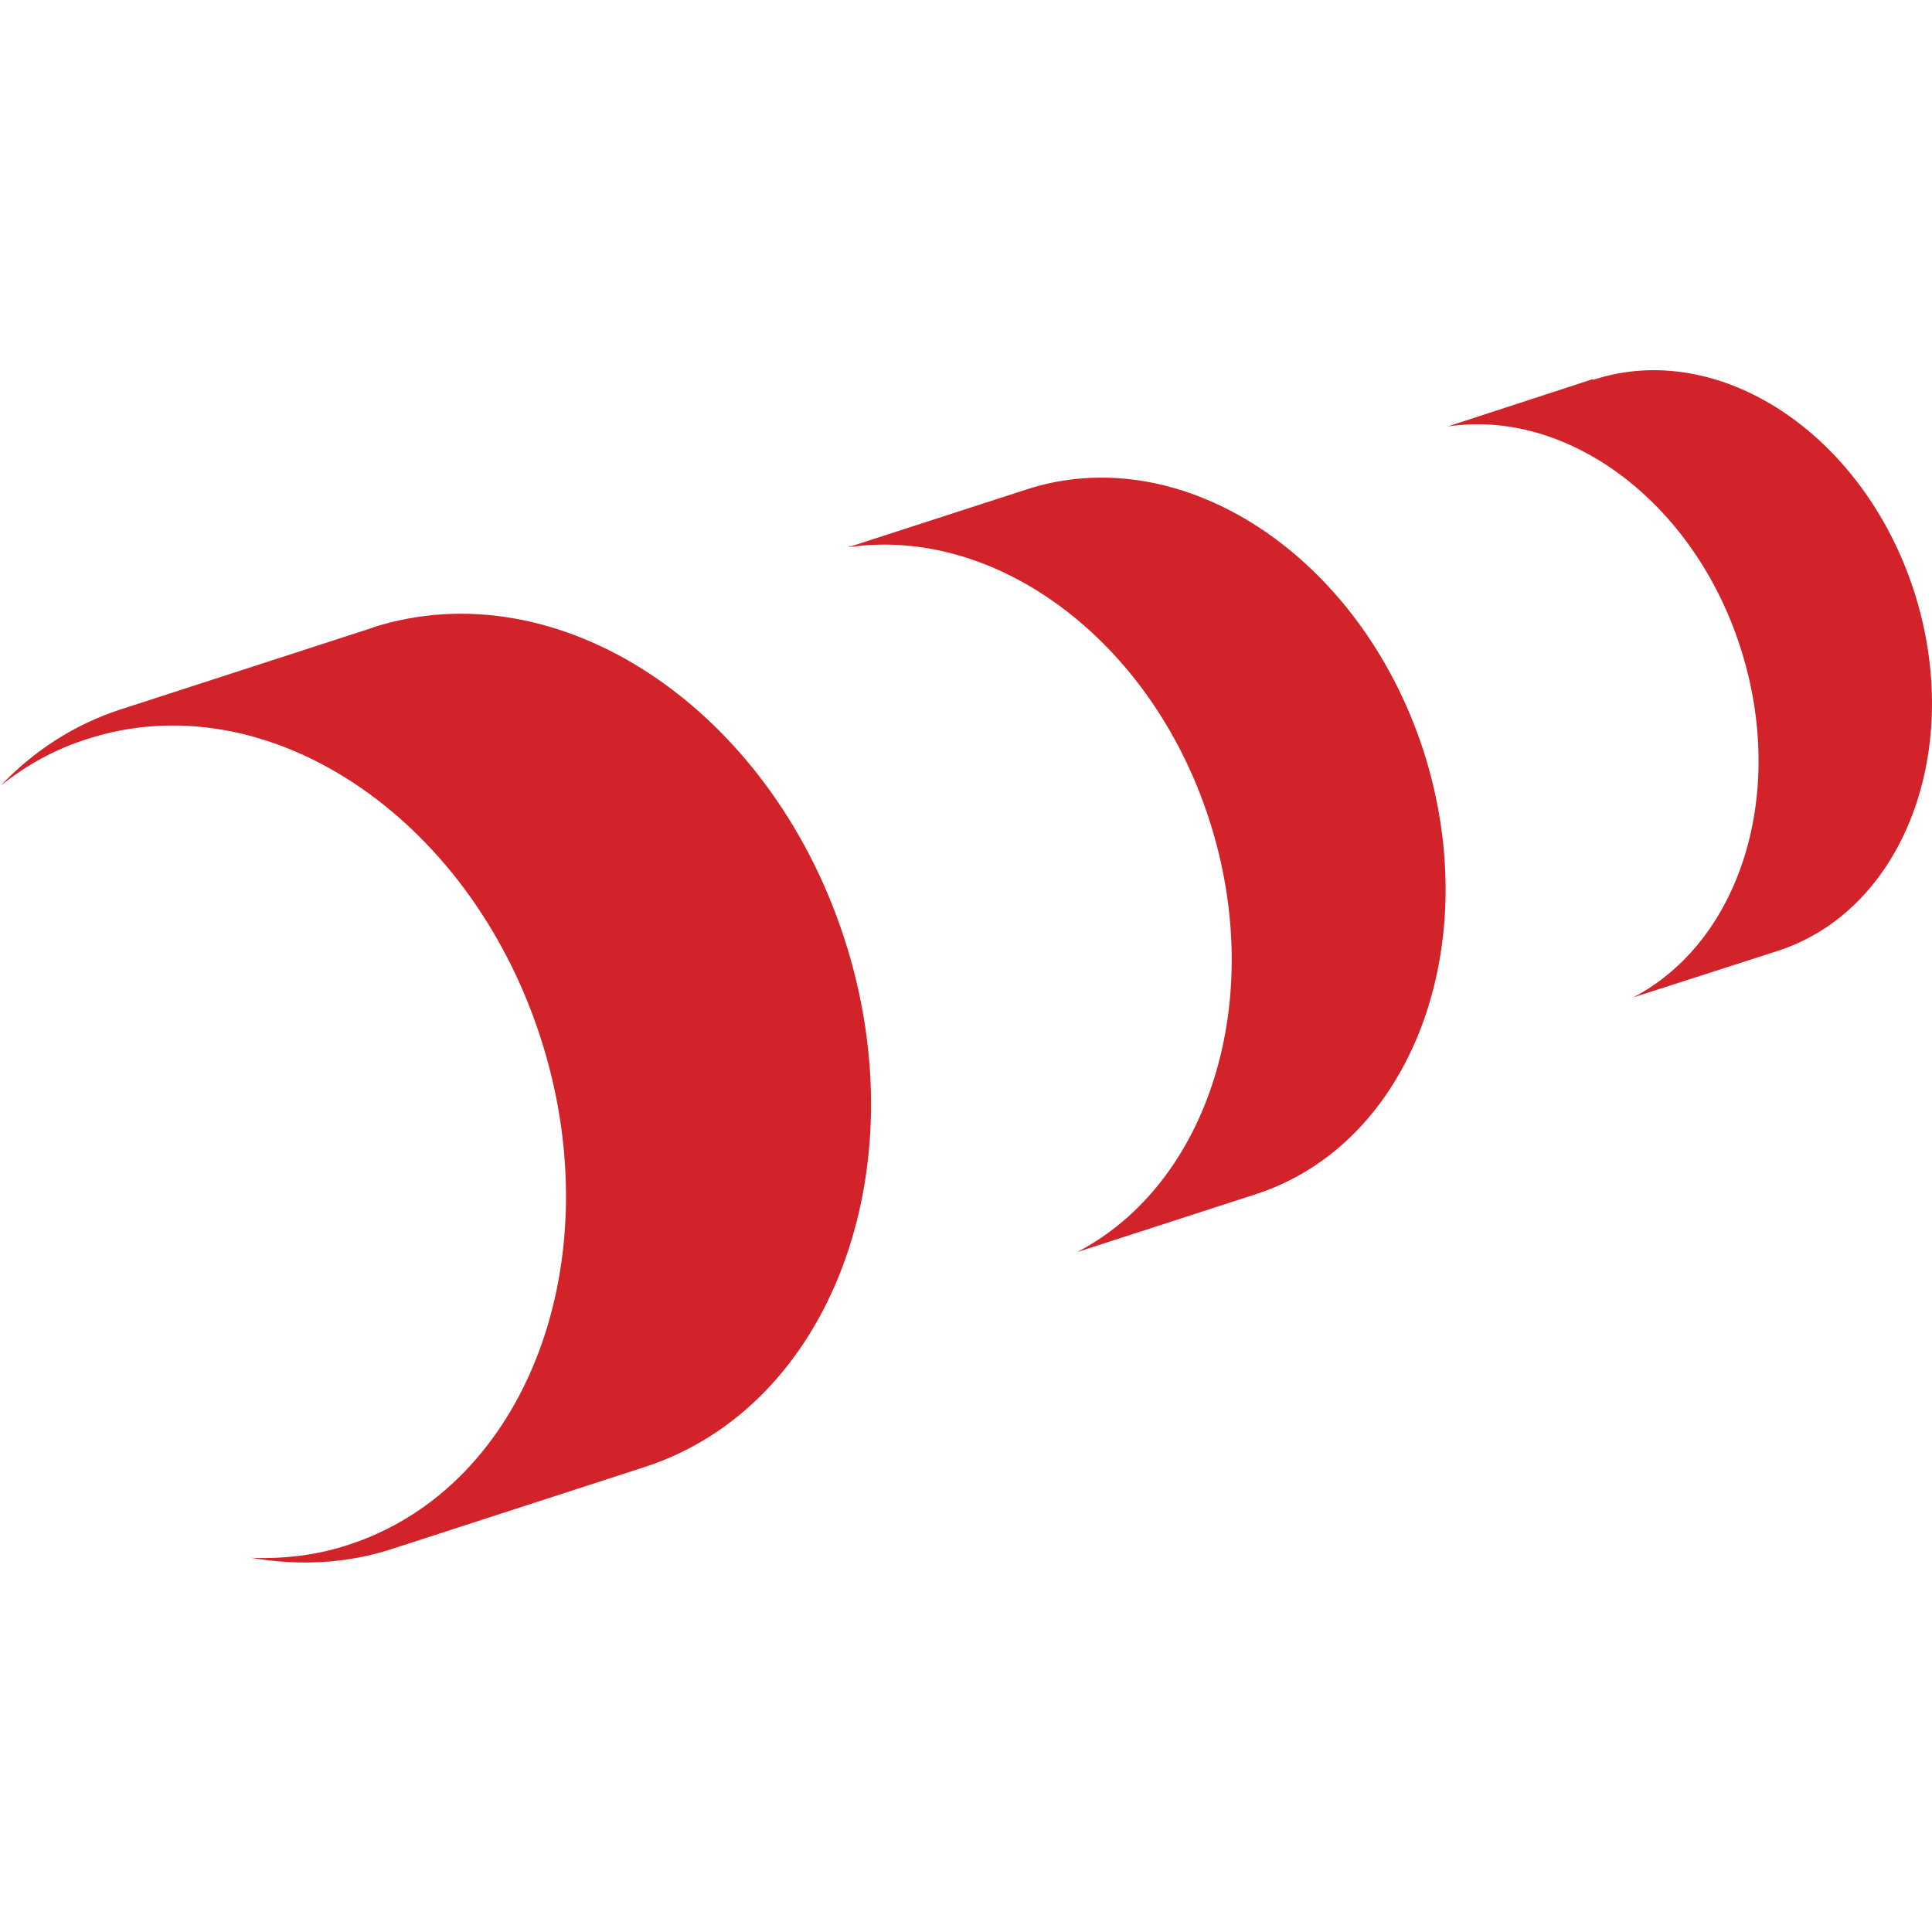 <?xml version="1.0" encoding="UTF-8"?>
<svg id="Layer_2" xmlns="http://www.w3.org/2000/svg" viewBox="0 0 31.03 31.03">
  <defs>
    <style>
      .cls-1 {
        fill: #d2232a;
      }
    </style>
  </defs>
  <g id="Bildelement" transform="translate(0, 5.94)">
    <g>
      <path class="cls-1" d="M5.99,4.14l-4.04,1.31c-.75.24-1.41.67-1.94,1.23.41-.33.88-.59,1.39-.75,2.86-.93,6.12,1.21,7.28,4.79,1.16,3.58-.22,7.22-3.08,8.15-.51.17-1.04.23-1.57.21.76.13,1.54.1,2.29-.15l4.04-1.31c2.98-.97,4.41-4.77,3.2-8.49-1.21-3.72-4.6-5.95-7.58-4.99Z"/>
      <path class="cls-1" d="M16.49,1.92l-2.87.93c2.36-.35,4.86,1.47,5.8,4.37.94,2.9-.01,5.85-2.12,6.95l2.87-.93c2.5-.81,3.7-4,2.69-7.13-1.02-3.13-3.87-5-6.37-4.19Z"/>
      <path class="cls-1" d="M25.58.15l-2.33.76c1.91-.29,3.94,1.19,4.7,3.54.76,2.35,0,4.73-1.72,5.63l2.33-.75c2.02-.66,3-3.24,2.18-5.78-.82-2.53-3.13-4.05-5.15-3.39Z"/>
    </g>
  </g>
</svg>